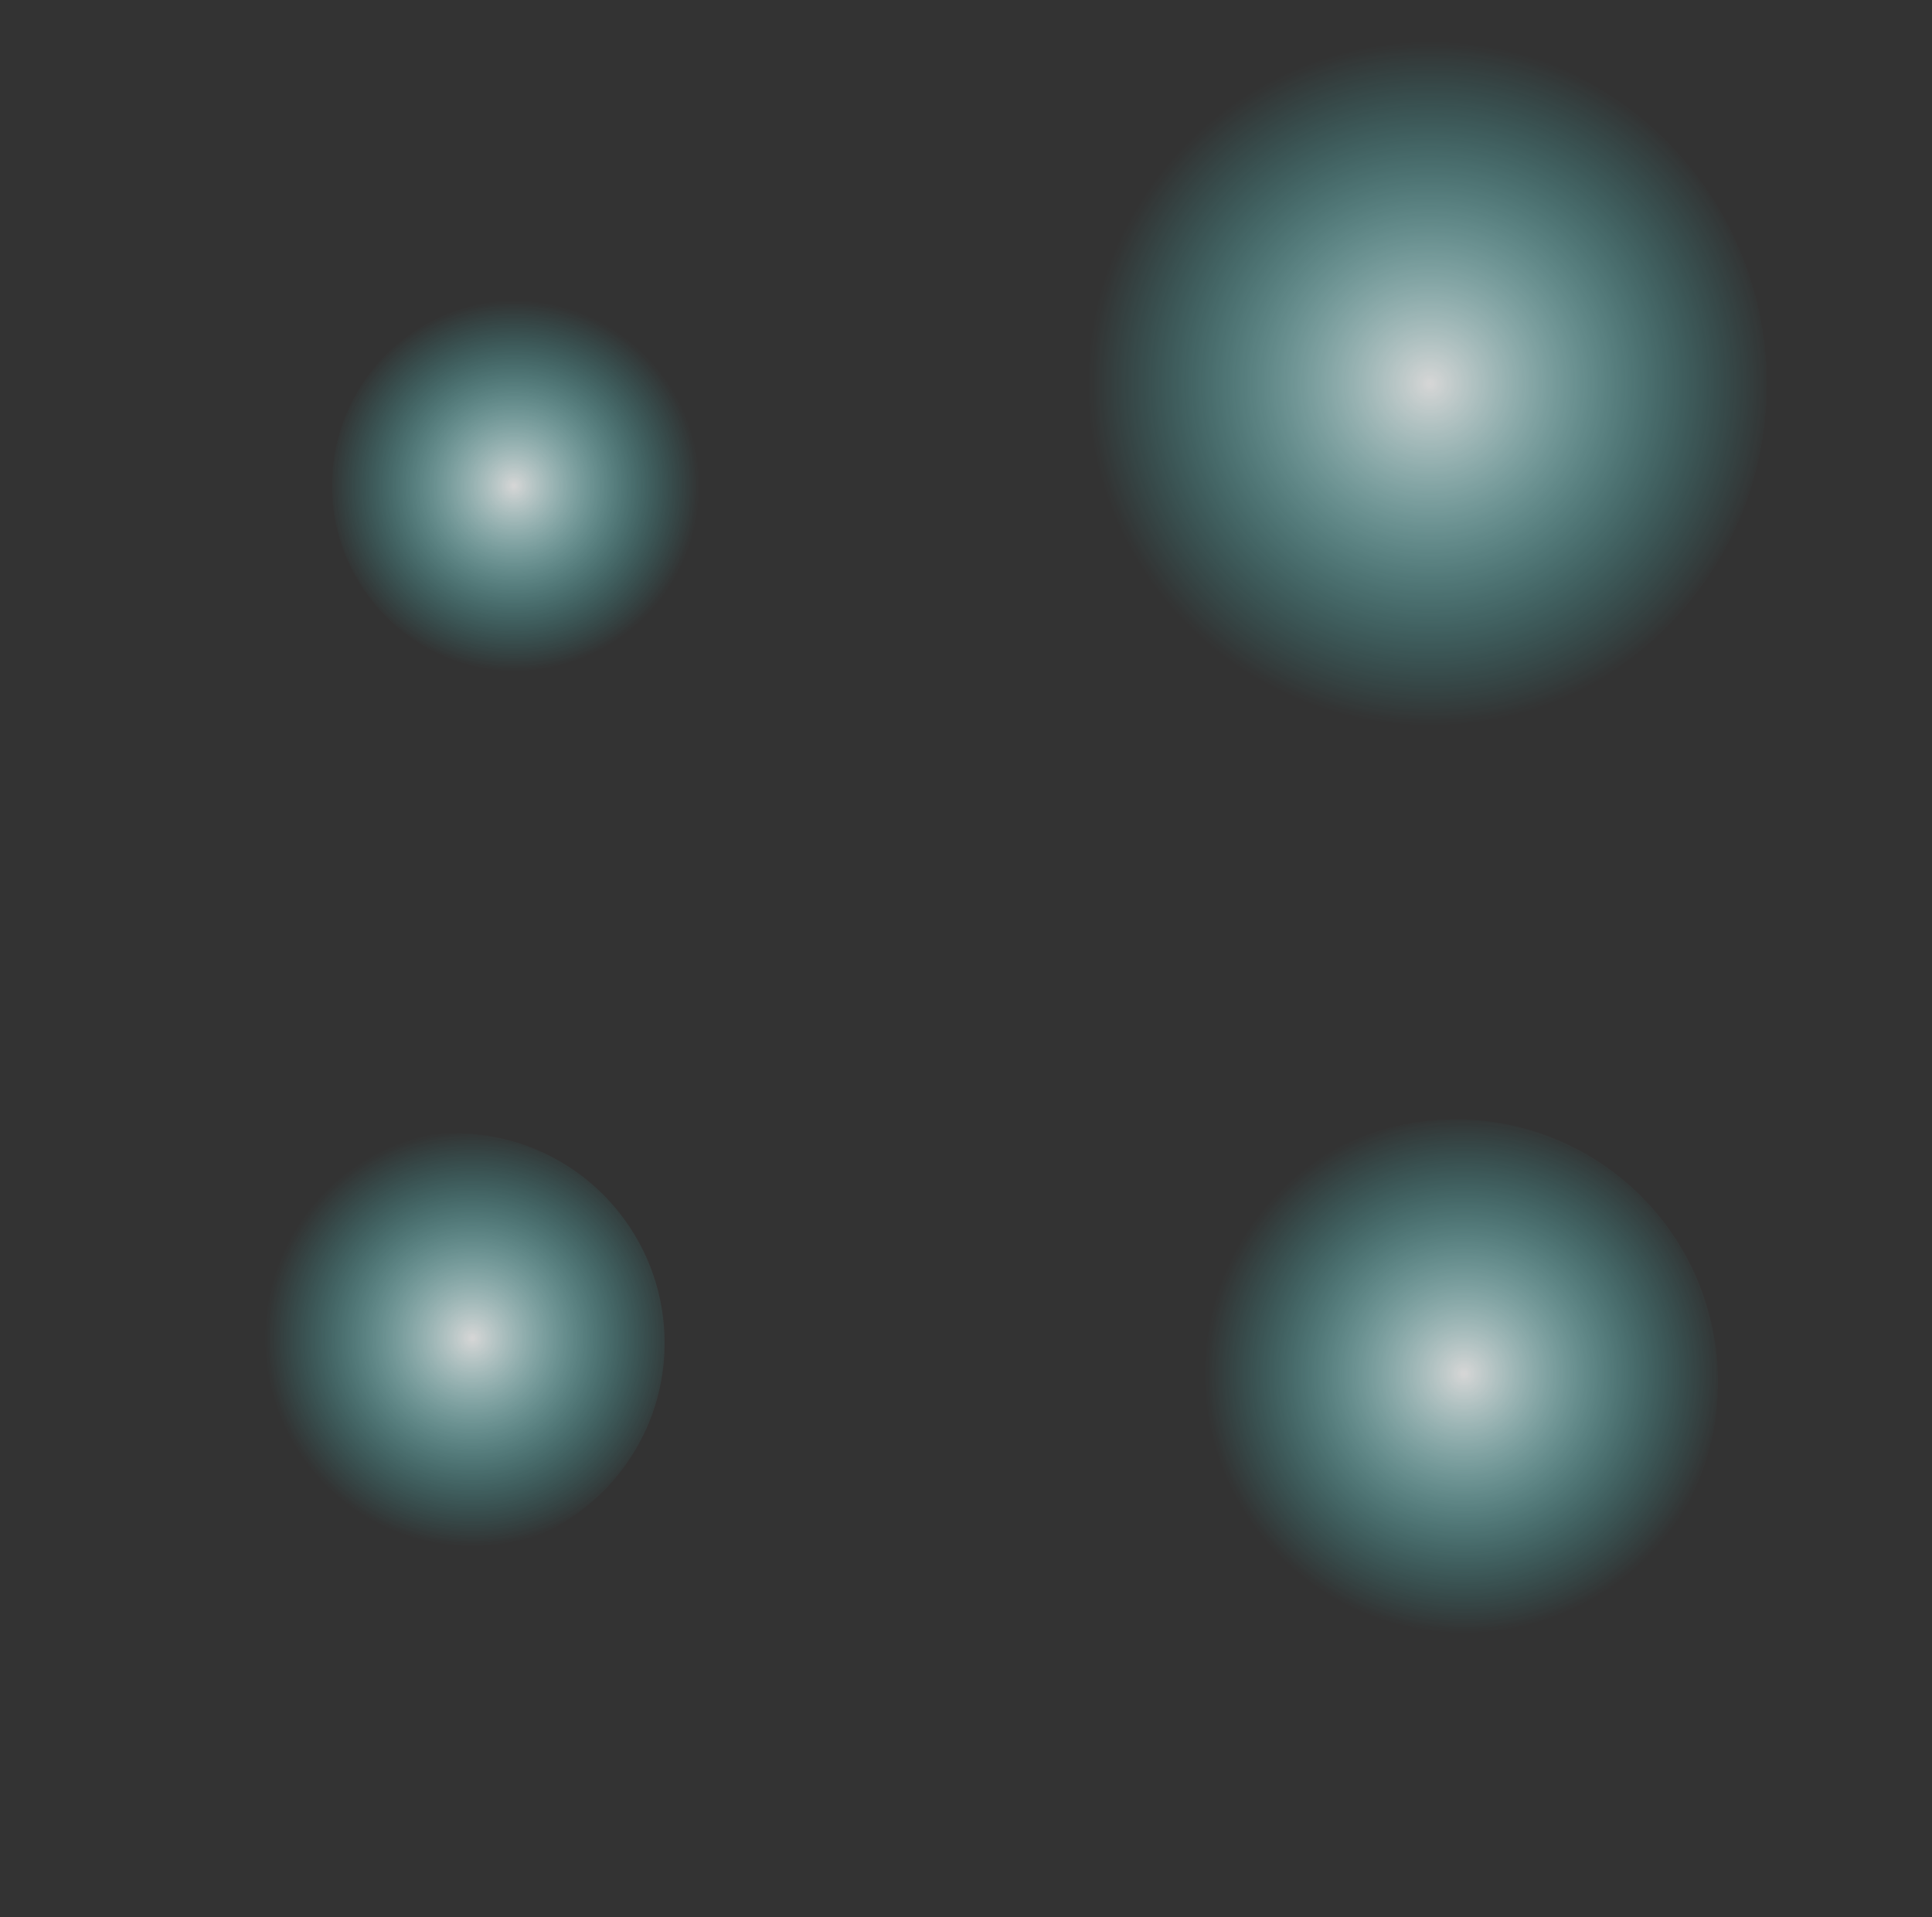 <svg width="530" height="526" viewBox="0 0 530 526" fill="none" xmlns="http://www.w3.org/2000/svg">
<rect x="0" y="0" width="530" height="526" fill="#333333" stroke="none"/>
<path opacity="0.8" d="M484.661 105.419C484.661 157.635 442.375 199.971 390.221 199.971C338.068 199.971 295.782 157.635 295.782 105.419C295.782 53.203 338.068 10.867 390.23 10.867C442.392 10.867 484.669 53.194 484.669 105.419H484.661Z" fill="url(#paint0_radial_22349_333)"/>
<path opacity="0.8" d="M182.321 368.472C182.321 400.251 156.592 426.01 124.852 426.01C93.111 426.01 67.382 400.242 67.382 368.472C67.382 336.702 93.111 310.933 124.852 310.933C156.592 310.933 182.321 336.693 182.321 368.472Z" fill="url(#paint1_radial_22349_333)"/>
<path opacity="0.8" d="M471.281 379.135C471.281 418.89 439.082 451.127 399.375 451.127C359.668 451.127 327.47 418.89 327.47 379.135C327.47 339.381 359.659 307.144 399.375 307.144C439.091 307.144 471.281 339.372 471.281 379.135Z" fill="url(#paint2_radial_22349_333)"/>
<path opacity="0.8" d="M192.769 133.267C192.769 161.38 170.007 184.17 141.928 184.17C113.849 184.17 91.086 161.38 91.086 133.267C91.086 105.154 113.849 82.365 141.928 82.365C170.007 82.365 192.769 105.154 192.769 133.267Z" fill="url(#paint3_radial_22349_333)"/>
<defs>
<radialGradient id="paint0_radial_22349_333" cx="0" cy="0" r="1" gradientUnits="userSpaceOnUse" gradientTransform="translate(392.261 105.267) scale(93.707 93.819)">
<stop stop-color="white"/>
<stop offset="1" stop-color="#3BFFFE" stop-opacity="0"/>
</radialGradient>
<radialGradient id="paint1_radial_22349_333" cx="0" cy="0" r="1" gradientUnits="userSpaceOnUse" gradientTransform="translate(129.581 367.153) scale(57.044 57.112)">
<stop stop-color="white"/>
<stop offset="1" stop-color="#3BFFFE" stop-opacity="0"/>
</radialGradient>
<radialGradient id="paint2_radial_22349_333" cx="0" cy="0" r="1" gradientUnits="userSpaceOnUse" gradientTransform="translate(401.615 376.882) scale(71.292 71.378)">
<stop stop-color="white"/>
<stop offset="1" stop-color="#3BFFFE" stop-opacity="0"/>
</radialGradient>
<radialGradient id="paint3_radial_22349_333" cx="0" cy="0" r="1" gradientUnits="userSpaceOnUse" gradientTransform="translate(140.992 133.305) scale(50.923 50.984)">
<stop stop-color="white"/>
<stop offset="1" stop-color="#3BFFFE" stop-opacity="0"/>
</radialGradient>
</defs>
</svg>
